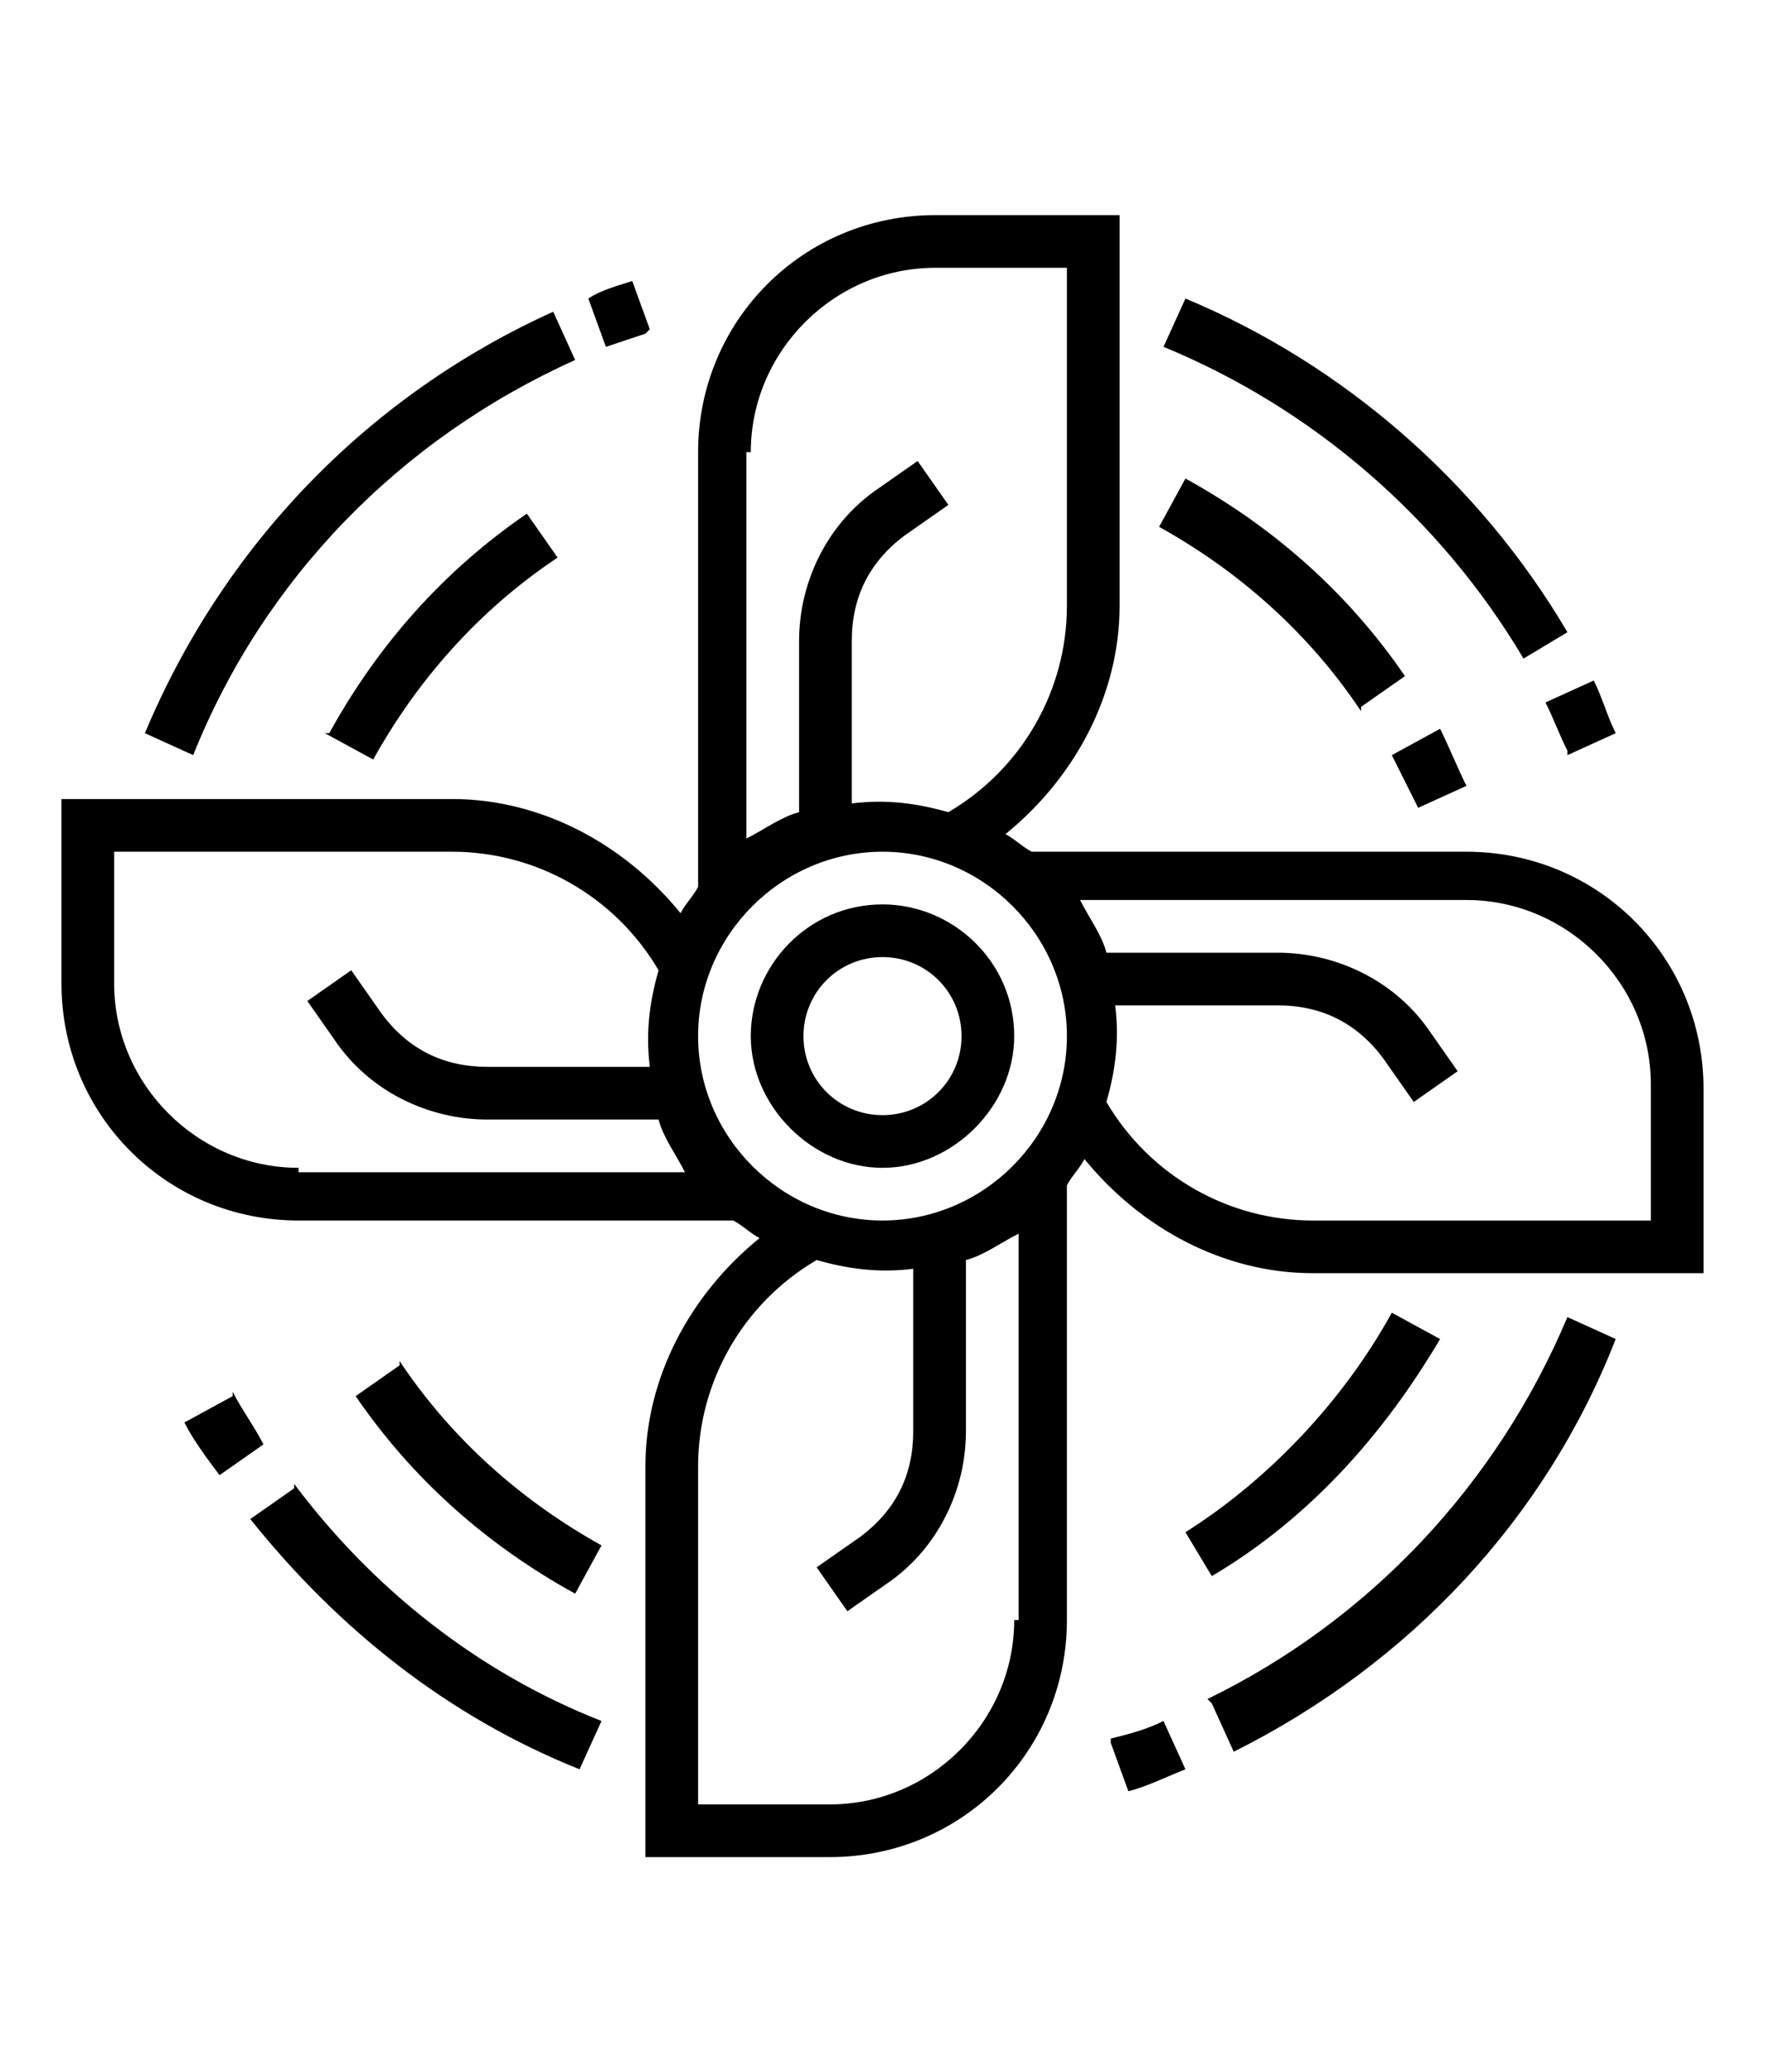 <?xml version="1.0" encoding="UTF-8"?>
<svg id="Layer_1" xmlns="http://www.w3.org/2000/svg" version="1.1" viewBox="0 0 40.2 47.2">
  <!-- Generator: Adobe Illustrator 29.3.0, SVG Export Plug-In . SVG Version: 2.1.0 Build 146)  -->
  <g id="Fan">
    <g id="ventilator">
      <g id="Grupo_37">
        <g id="Grupo_36">
          <path id="Trazado_60" d="M20.1,20.6c-1.7,0-3,1.4-3,3s1.4,3,3,3,3-1.4,3-3h0c0-1.7-1.4-3-3-3ZM20.1,25.4c-1,0-1.8-.8-1.8-1.8s.8-1.8,1.8-1.8,1.8.8,1.8,1.8h0c0,1-.8,1.8-1.8,1.8Z"/>
          <path id="Trazado_61" d="M33.4,19.4h-9.9c-.2-.1-.4-.3-.6-.4,1.6-1.3,2.6-3.2,2.6-5.2V4.9h-4.2c-3,0-5.4,2.4-5.4,5.4v9.9c-.1.2-.3.4-.4.6-1.3-1.6-3.2-2.6-5.2-2.6H1.4v4.2c0,3,2.4,5.4,5.4,5.4h9.9c.2.1.4.3.6.4-1.6,1.3-2.6,3.2-2.6,5.2v8.9h4.2c3,0,5.4-2.4,5.4-5.4v-9.9c.1-.2.3-.4.4-.6,1.3,1.6,3.2,2.6,5.2,2.6h8.9v-4.2c0-3-2.4-5.4-5.4-5.4ZM17.1,10.3c0-2.3,1.9-4.2,4.2-4.2h3v7.7c0,1.9-1,3.7-2.7,4.7-.7-.2-1.4-.3-2.2-.2v-3.7c0-1,.4-1.8,1.2-2.4l1-.7-.7-1-1,.7c-1.1.8-1.7,2.1-1.7,3.4v3.9c-.4.1-.8.4-1.2.6v-8.8ZM6.8,26.6c-2.3,0-4.2-1.9-4.2-4.2v-3h7.7c1.9,0,3.7,1,4.7,2.7-.2.7-.3,1.4-.2,2.2h-3.7c-1,0-1.8-.4-2.4-1.2l-.7-1-1,.7.7,1c.8,1.1,2.1,1.7,3.4,1.7h3.9c.1.4.4.8.6,1.2H6.8ZM23.1,36.9c0,2.3-1.9,4.2-4.2,4.2h-3v-7.7c0-1.9,1-3.7,2.7-4.7.7.2,1.4.3,2.2.2v3.7c0,1-.4,1.8-1.2,2.4l-1,.7.7,1,1-.7c1.1-.8,1.7-2.1,1.7-3.4v-3.9c.4-.1.8-.4,1.2-.6v8.8ZM20.1,27.8c-2.3,0-4.2-1.9-4.2-4.2,0-2.3,1.9-4.2,4.2-4.2,2.3,0,4.2,1.9,4.2,4.2,0,2.3-1.9,4.2-4.2,4.2ZM37.6,27.8h-7.7c-1.9,0-3.7-1-4.7-2.7.2-.7.3-1.4.2-2.2h3.7c1,0,1.8.4,2.4,1.2l.7,1,1-.7-.7-1c-.8-1.1-2.1-1.7-3.4-1.7h-3.9c-.1-.4-.4-.8-.6-1.2h8.8c2.3,0,4.2,1.9,4.2,4.2v3Z"/>
          <path id="Trazado_62" d="M34.7,15l1-.6c-2-3.4-5.1-6.1-8.7-7.6l-.5,1.1c3.4,1.4,6.3,3.9,8.2,7.1Z"/>
          <path id="Trazado_63" d="M35.7,17.2l1.1-.5c-.2-.4-.3-.8-.5-1.2l-1.1.5c.2.4.3.7.5,1.1Z"/>
          <path id="Trazado_64" d="M31,16.1l1-.7c-1.3-1.9-3-3.4-5-4.5l-.6,1.1c1.8,1,3.4,2.4,4.6,4.2Z"/>
          <path id="Trazado_65" d="M32.3,18.4l1.1-.5c-.2-.4-.4-.9-.6-1.3l-1.1.6c.2.4.4.8.6,1.2Z"/>
          <path id="Trazado_66" d="M13.1,8.2l-.5-1.1c-4.2,1.9-7.5,5.3-9.3,9.6l1.1.5c1.6-4,4.7-7.2,8.7-9Z"/>
          <path id="Trazado_67" d="M14.8,7.5l-.4-1.1c-.3.1-.7.2-1,.4l.4,1.1c.3-.1.6-.2.9-.3Z"/>
          <path id="Trazado_68" d="M7.4,16.7l1.1.6c1-1.8,2.4-3.4,4.2-4.6l-.7-1c-1.9,1.3-3.4,3-4.5,5Z"/>
          <path id="Trazado_69" d="M6.7,33.9l-1,.7c2,2.5,4.5,4.5,7.5,5.7l.5-1.1c-2.8-1.1-5.2-3-7-5.4Z"/>
          <path id="Trazado_70" d="M5.3,31.8l-1.1.6c.2.4.5.8.8,1.2l1-.7c-.2-.4-.5-.8-.7-1.2Z"/>
          <path id="Trazado_71" d="M9.1,31.1l-1,.7c1.3,1.9,3,3.4,5,4.5l.6-1.1c-1.8-1-3.4-2.4-4.6-4.2Z"/>
          <path id="Trazado_72" d="M27.6,38.8l.5,1.1c4-2,7.1-5.3,8.7-9.4l-1.1-.5c-1.6,3.8-4.5,6.9-8.2,8.7Z"/>
          <path id="Trazado_73" d="M25.3,39.7l.4,1.1c.4-.1.8-.3,1.3-.5l-.5-1.1c-.4.2-.8.3-1.2.4Z"/>
          <path id="Trazado_74" d="M32.8,30.5l-1.1-.6c-1.1,2-2.8,3.8-4.7,5l.6,1c2.2-1.3,3.9-3.2,5.2-5.4Z"/>
        </g>
      </g>
    </g>
  </g>
</svg>